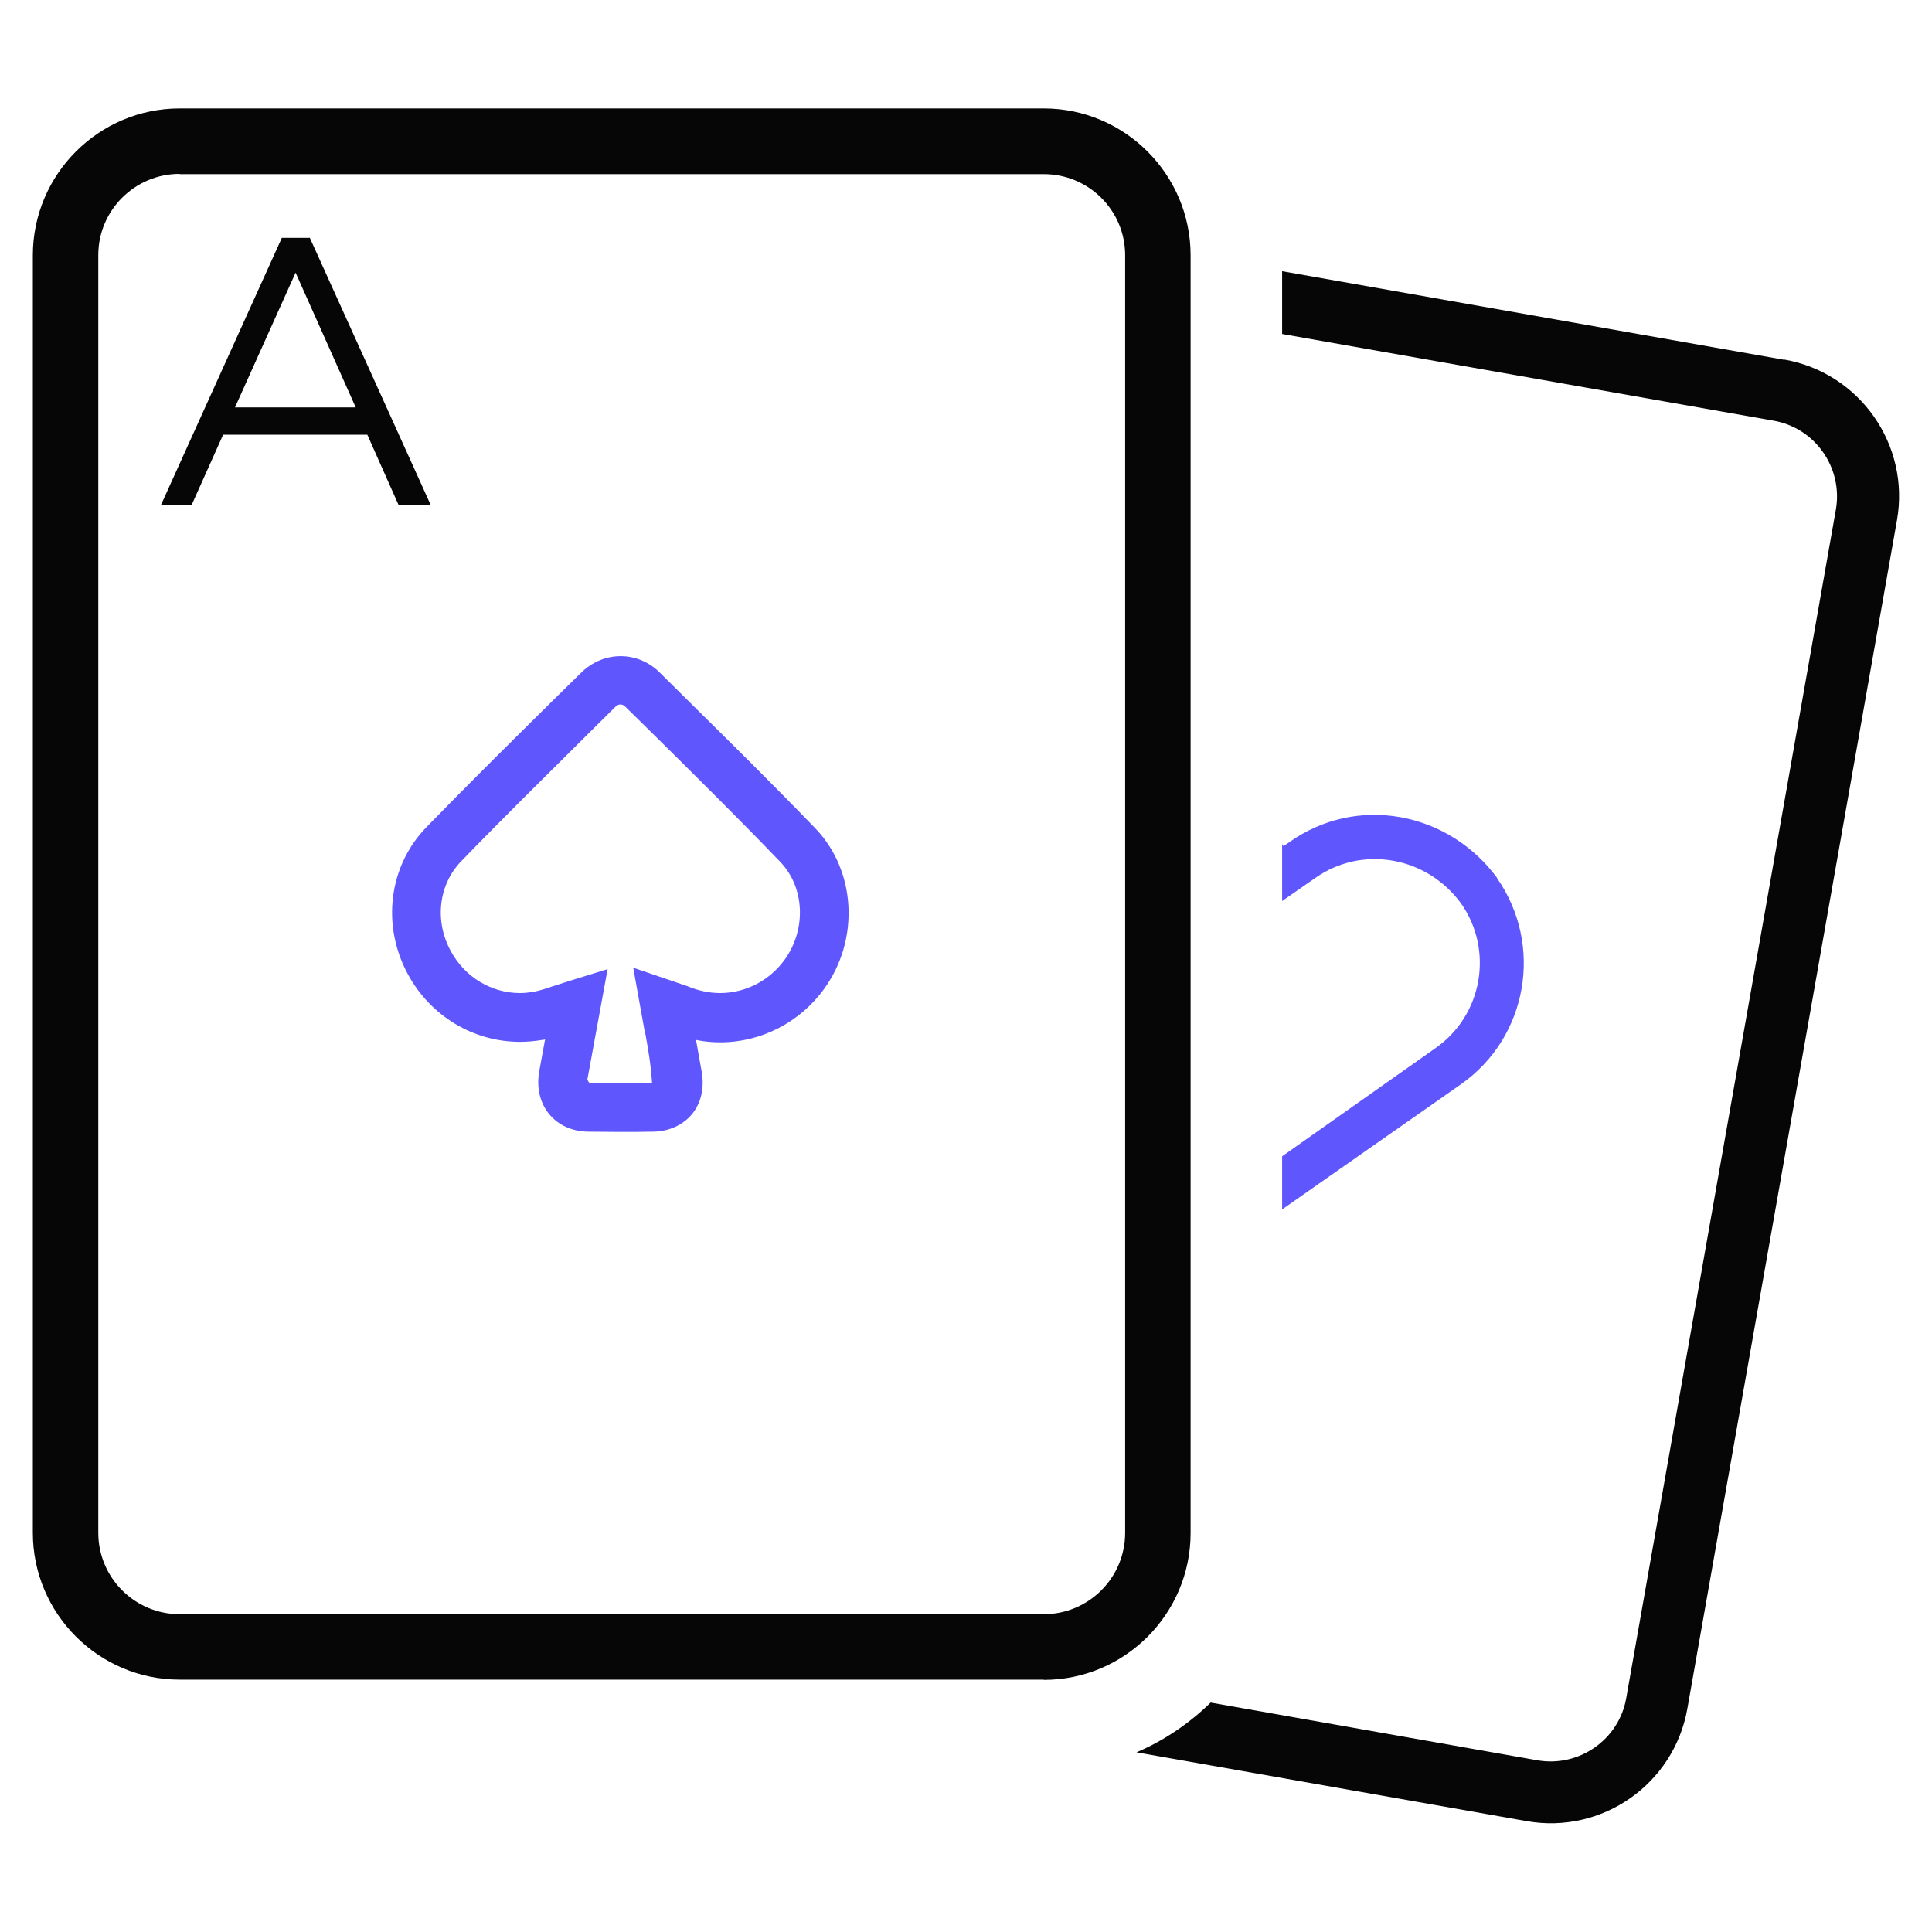 <?xml version="1.0" encoding="utf-8"?>
<svg xmlns="http://www.w3.org/2000/svg" data-name="ultimate texass holde&amp;apos;m" height="80" id="ultimate_texass_holde_m" viewBox="0 0 80 80" width="80">
  <defs>
    <style>
      .cls-1 {
        fill: #5f57fd;
      }

      .cls-1, .cls-2 {
        stroke-width: 0px;
      }

      .cls-2 {
        fill: #060606;
      }
    </style>
  </defs>
  <path class="cls-1" d="M33.77,34.31c-1.75-1.82-3.58-3.62-5.34-5.36l-1.11-1.1c-.44-.44-1.02-.68-1.62-.68s-1.18.24-1.62.67l-1.13,1.11c-1.78,1.76-3.56,3.52-5.3,5.31-1.56,1.61-1.86,4.07-.75,6.1.94,1.72,2.71,2.78,4.63,2.78.31,0,.62-.03.92-.08.04,0,.08-.01.12-.02l-.24,1.31c-.12.67.02,1.3.4,1.77.38.47.96.73,1.62.74.44,0,.88.01,1.32.01s.91,0,1.37-.01c.66-.01,1.23-.27,1.61-.72.38-.46.52-1.08.41-1.74-.08-.45-.16-.89-.24-1.34.33.07.67.1,1.01.1,1.69,0,3.3-.83,4.3-2.22,1.47-2.03,1.32-4.88-.36-6.63ZM26.7,42.68c.13.7.25,1.38.3,2.16-.43.01-.87.01-1.3.01s-.87,0-1.3-.01l-.08-.13.84-4.58-1.59.49c-.19.06-.37.12-.59.19-.3.1-.59.2-.89.26-.19.03-.37.05-.56.05-1.18,0-2.28-.66-2.86-1.73-.69-1.26-.51-2.76.43-3.73,1.74-1.8,3.53-3.56,5.31-5.33l1.08-1.07c.06-.06.13-.09.2-.09s.14.03.2.09l1.16,1.14c1.74,1.72,3.54,3.5,5.26,5.29,1.01,1.05,1.09,2.79.18,4.05-.62.86-1.62,1.38-2.67,1.38-.46,0-.91-.1-1.37-.29l-2.23-.76.47,2.61Z"/>
  <g>
    <path class="cls-2" d="M11.67,9.85h1.16s5,11.05,5,11.05h-1.33s-1.29-2.9-1.29-2.9h-5.97s-1.3,2.9-1.3,2.9h-1.27s5-11.05,5-11.05ZM14.73,16.87l-2.49-5.58-2.51,5.58h5Z"/>
    <path class="cls-2" d="M73.89,14.9l-20.8-3.67v2.6l20.35,3.59c1.73.3,2.88,1.96,2.58,3.68l-8.68,49.21c-.3,1.73-1.96,2.88-3.68,2.58l-13.53-2.39c-.88.86-1.92,1.57-3.07,2.06l16.16,2.85c3.12.55,6.1-1.54,6.65-4.66l8.68-49.21c.55-3.12-1.54-6.1-4.66-6.65Z"/>
    <path class="cls-1" d="M61.99,36.35c-.98-1.33-2.4-2.22-3.99-2.51-1.62-.29-3.24.07-4.58,1.01l-.27.19-.06-.09v2.36l1.38-.96c.94-.66,2.08-.91,3.21-.71,1.13.2,2.13.83,2.82,1.77,1.36,1.94.89,4.63-1.06,5.99l-6.35,4.48v2.2l7.4-5.18c2.77-1.94,3.44-5.77,1.49-8.55Z"/>
    <path class="cls-2" d="M43.22,69.55H7.44c-3.35,0-6.08-2.73-6.08-6.08V10.57c0-3.35,2.73-6.08,6.08-6.08h35.78c3.35,0,6.08,2.73,6.08,6.08v52.91c0,3.35-2.73,6.08-6.08,6.08ZM7.44,7.2c-1.86,0-3.37,1.51-3.37,3.36v52.91c0,1.86,1.51,3.37,3.37,3.37h35.78c1.86,0,3.37-1.51,3.37-3.37V10.57c0-1.86-1.51-3.36-3.37-3.36H7.44Z"/>
  </g>
</svg>
